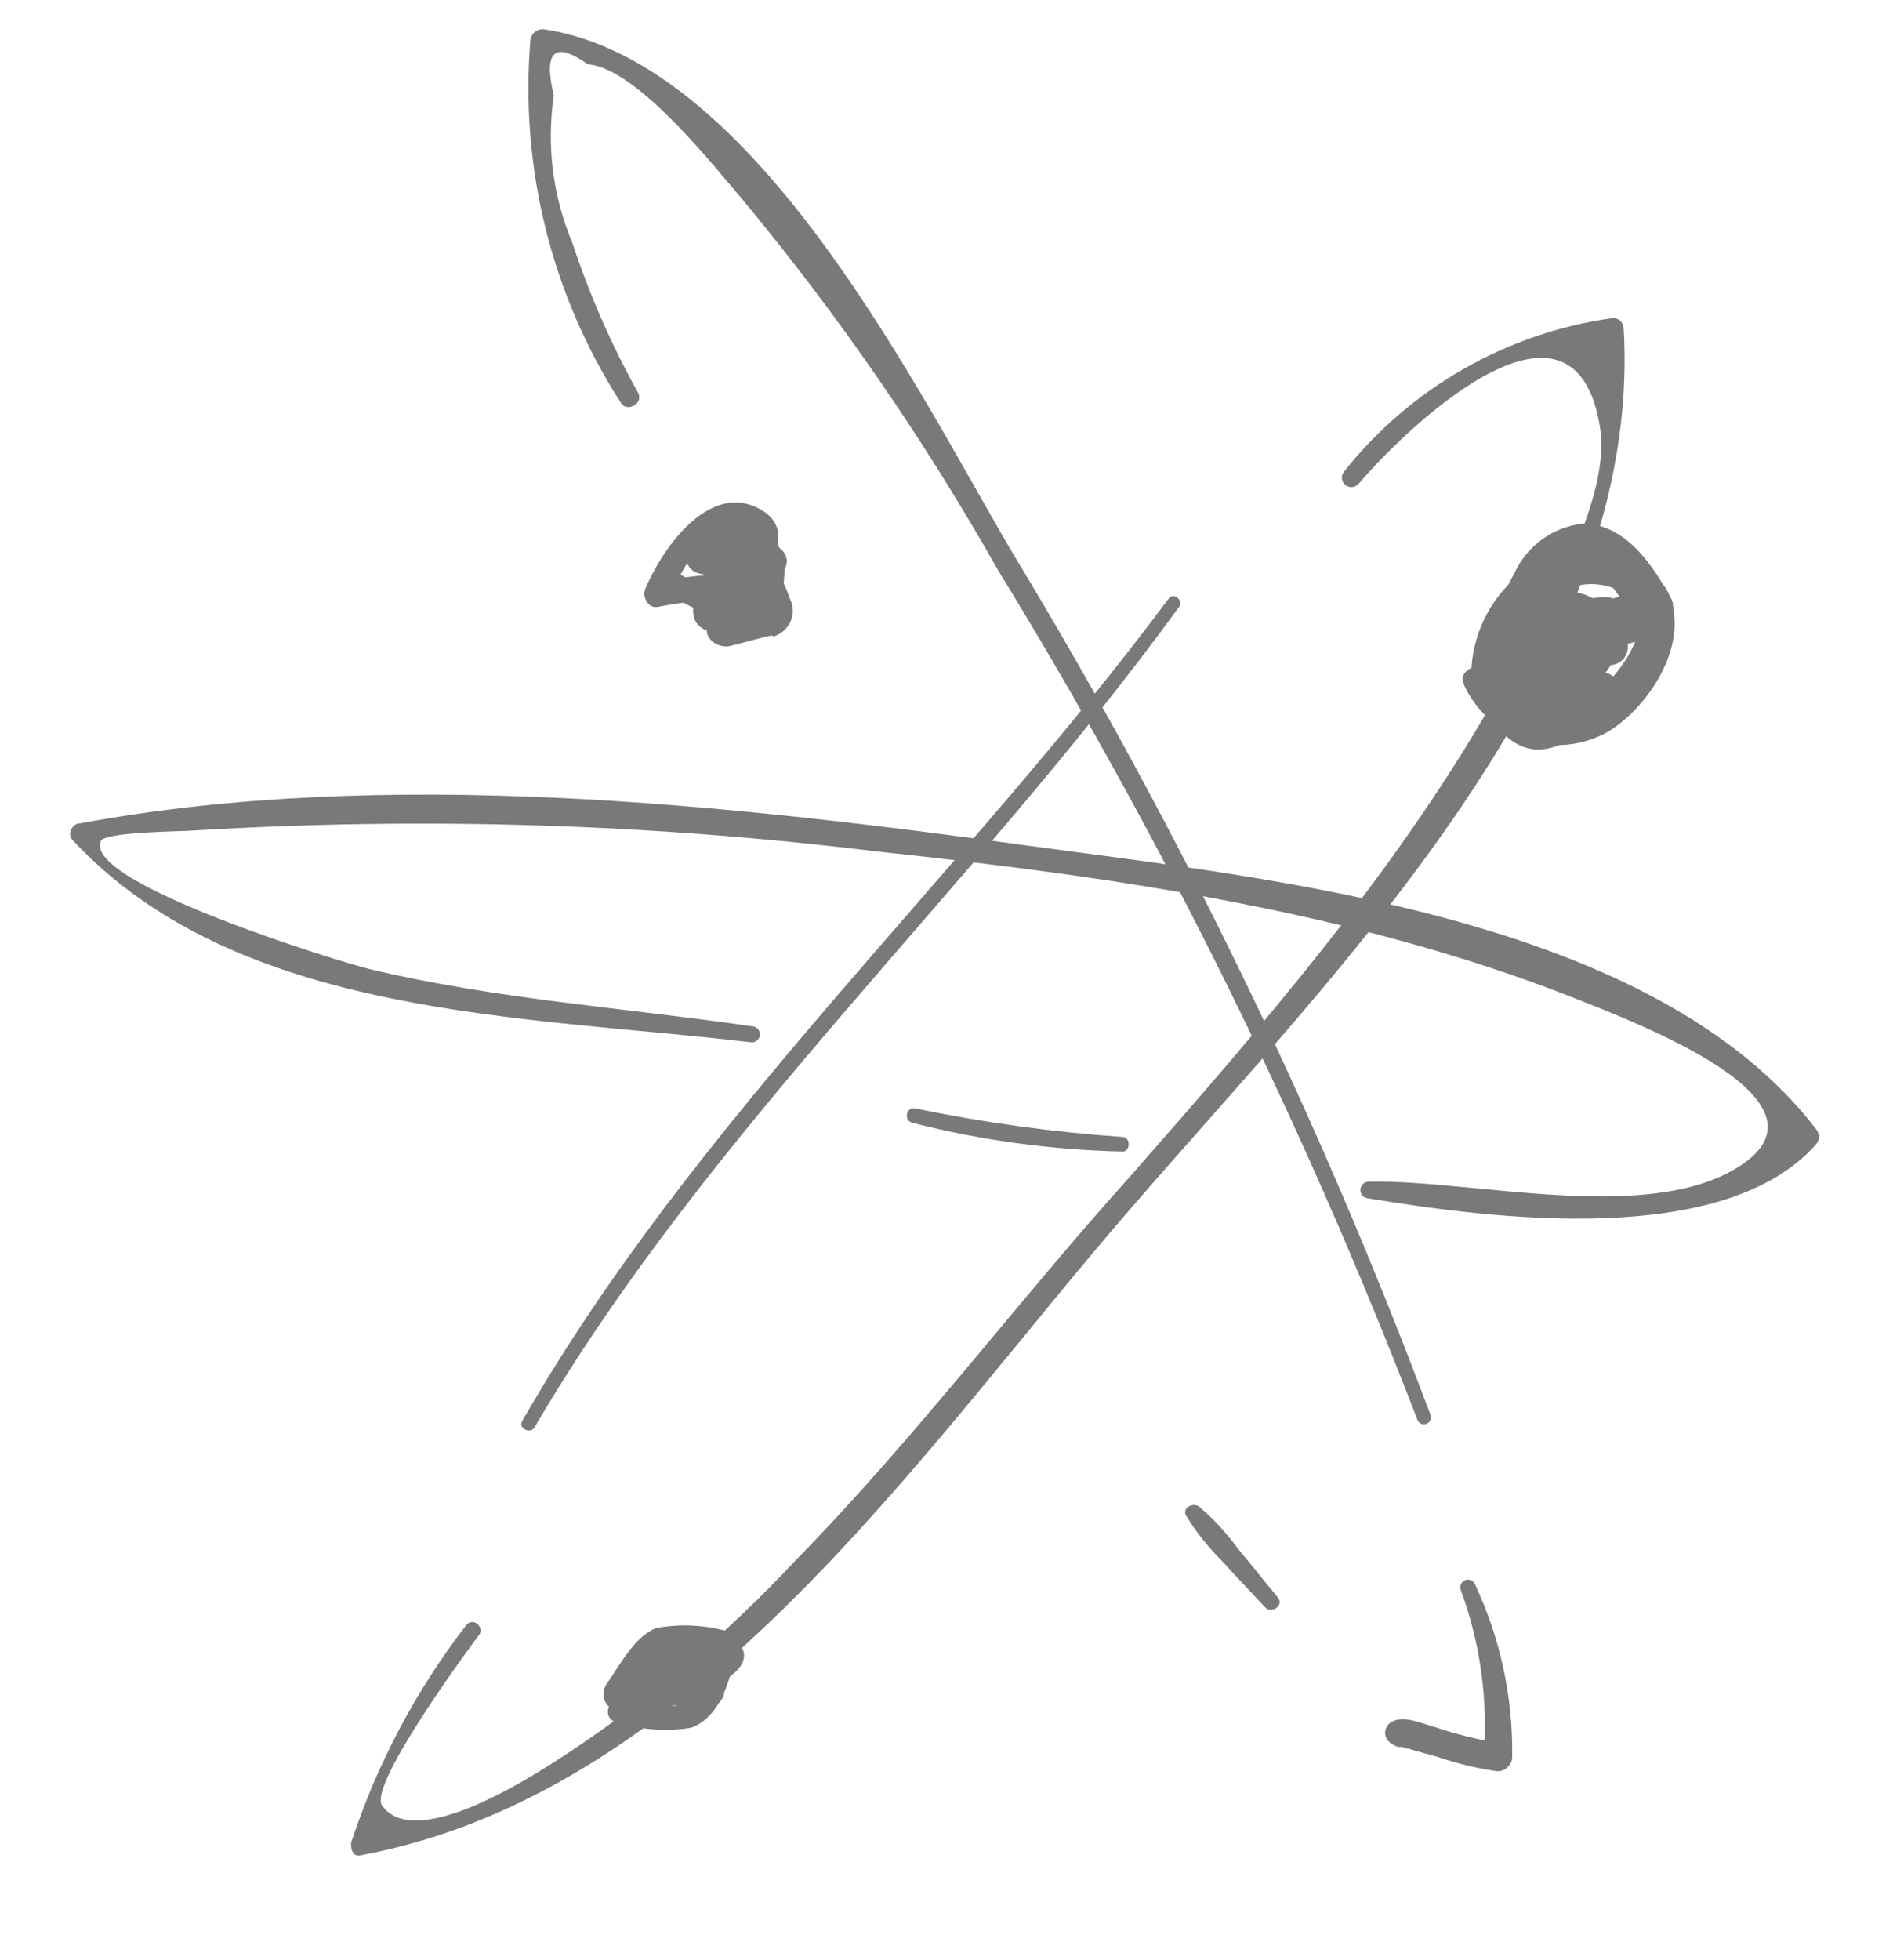 <?xml version="1.0" encoding="UTF-8"?> <svg xmlns="http://www.w3.org/2000/svg" width="230" height="238" viewBox="0 0 230 238" fill="none"> <path d="M171.125 209.888C170.753 209.508 170.706 209.549 171.125 209.888L170.286 211.732C169.11 212.092 169.273 211.661 169.915 211.971C170.348 212.152 170.799 212.287 171.259 212.376C172.342 212.718 173.473 213.018 174.603 213.319C176.911 214.11 179.286 214.692 181.698 215.058C181.959 215.098 182.225 215.079 182.478 215.004C182.73 214.928 182.962 214.796 183.157 214.619C183.352 214.442 183.505 214.223 183.605 213.979C183.704 213.736 183.748 213.472 183.732 213.209C183.818 206.023 182.275 198.911 179.219 192.404C179.129 192.175 178.952 191.991 178.727 191.892C178.501 191.793 178.246 191.788 178.016 191.877C177.787 191.967 177.602 192.144 177.503 192.369C177.404 192.594 177.399 192.85 177.489 193.079C179.839 199.477 180.793 206.303 180.286 213.1L182.289 211.692C179.585 211.253 176.921 210.592 174.325 209.715C172.934 209.352 170.619 208.26 169.191 209.044C168.99 209.133 168.811 209.264 168.666 209.429C168.521 209.594 168.414 209.789 168.353 210C168.291 210.211 168.277 210.432 168.311 210.65C168.345 210.867 168.426 211.073 168.549 211.256C168.852 211.644 169.263 211.934 169.73 212.091C170.011 212.164 170.307 212.146 170.578 212.04C170.848 211.933 171.077 211.744 171.232 211.499C171.387 211.254 171.461 210.966 171.441 210.676C171.422 210.387 171.311 210.111 171.125 209.888Z" fill="#78797A"></path> <path d="M173.804 171.803C160.243 135.609 143.351 100.75 123.346 67.674C111.784 48.231 92.159 7.468 66.087 3.553C65.712 3.513 65.335 3.615 65.032 3.84C64.729 4.065 64.522 4.395 64.452 4.765C63.14 20.284 66.998 35.801 75.426 48.902C76.095 50.099 78.202 49.097 77.546 47.724C74.3 41.904 71.617 35.789 69.533 29.46C67.159 23.826 66.383 17.648 67.291 11.603C65.989 6.201 67.363 4.926 71.454 7.825C77.447 8.247 87.072 20.606 90.144 24.141C101.832 38.208 112.241 53.29 121.245 69.207C141.358 101.974 158.418 136.517 172.212 172.399C172.291 172.61 172.451 172.781 172.656 172.874C172.861 172.968 173.095 172.976 173.306 172.897C173.517 172.818 173.688 172.658 173.782 172.453C173.875 172.248 173.883 172.014 173.804 171.803Z" fill="#78797A"></path> <path d="M155.236 193.947C153.6 192.017 152.059 190.006 150.423 188.077C149.045 186.172 147.442 184.44 145.65 182.918C144.888 182.422 143.598 183.127 144.109 184.048C145.333 186.045 146.795 187.886 148.461 189.532C150.144 191.42 151.921 193.227 153.648 195.118C154.467 196.061 156.096 194.937 155.236 193.947Z" fill="#78797A"></path> <path d="M56.602 197.404C50.492 205.338 45.776 214.253 42.658 223.768C42.605 224.516 42.848 225.463 43.745 225.305C84.933 217.673 112.201 175.653 137.878 146.176C162.653 117.565 199.787 80.709 197.268 39.734C197.226 39.414 197.065 39.122 196.817 38.916C196.569 38.71 196.252 38.605 195.93 38.622C183.067 40.421 171.389 47.093 163.311 57.256C163.213 57.371 163.138 57.504 163.092 57.648C163.045 57.792 163.027 57.944 163.039 58.094C163.063 58.399 163.208 58.682 163.44 58.88C163.673 59.078 163.975 59.176 164.28 59.152C164.585 59.128 164.867 58.983 165.066 58.751C171.915 50.782 191.42 32.862 194.415 51.967C195.914 61.498 185.841 77.515 181.155 85.592C169.149 106.429 153.153 124.817 137.267 142.903C123.77 157.882 111.162 174.695 96.707 189.43C88.282 198.469 78.799 206.463 68.462 213.239C66.424 214.511 50.7 225.263 46.429 219.254C44.57 216.734 58.306 198.364 58.206 198.534C58.938 197.568 57.391 196.264 56.602 197.404Z" fill="#78797A"></path> <path d="M91.487 124.636C75.97 122.393 60.236 121.33 44.95 117.687C41.899 116.986 9.908 107.212 12.259 102.111C12.78 100.998 22.392 100.966 23.729 100.839C51.35 99.172 79.067 100.027 106.533 103.393C134.882 106.406 164.256 110.598 190.93 121.06C199.072 124.288 224.004 133.698 211.173 141.733C200.011 148.691 178.787 143.215 166.369 143.491C166.1 143.472 165.835 143.561 165.631 143.737C165.428 143.914 165.303 144.164 165.284 144.432C165.265 144.701 165.354 144.966 165.531 145.169C165.707 145.373 165.957 145.498 166.226 145.516C181.241 147.989 209.368 151.651 220.62 138.991C220.838 138.755 220.969 138.452 220.992 138.132C221.014 137.812 220.927 137.494 220.744 137.23C200.918 111.276 154.609 106.733 125.047 102.705C88.075 97.625 46.767 93.124 9.708 99.985C8.87 99.926 8.069 101.241 8.813 102.002C28.985 123.688 63.861 123.311 91.219 126.564C91.475 126.599 91.734 126.532 91.94 126.376C92.147 126.221 92.282 125.99 92.318 125.734C92.354 125.478 92.286 125.219 92.13 125.013C91.975 124.807 91.743 124.671 91.487 124.636Z" fill="#78797A"></path> <path d="M110.891 136.355C119.227 138.474 127.776 139.64 136.374 139.83C137.344 139.898 137.376 138.175 136.498 138.069C128.024 137.488 119.598 136.333 111.28 134.612C110.061 134.305 109.758 136.098 110.891 136.355Z" fill="#78797A"></path> <path d="M64.986 173.257C86.272 136.967 118.58 107.647 143.242 73.718C143.833 72.875 142.576 71.857 141.985 72.701C116.945 106.337 84.392 135.994 63.44 172.573C62.931 173.511 64.566 174.201 64.986 173.257Z" fill="#78797A"></path> <path d="M75.121 209.192C77.972 210.072 80.987 210.284 83.933 209.812C87.702 208.484 88.802 203.562 89.528 200.161C89.59 199.666 89.462 199.165 89.17 198.759C88.879 198.353 88.445 198.072 87.955 197.971C85.254 197.284 82.435 197.191 79.694 197.699C77.004 198.793 75.299 202.257 73.728 204.448C73.46 204.81 73.316 205.249 73.315 205.699C73.314 206.15 73.456 206.589 73.722 206.953C73.987 207.317 74.362 207.587 74.792 207.723C75.221 207.86 75.683 207.856 76.111 207.713C80.121 206.83 84.046 205.596 87.839 204.025C89.484 203.3 91.295 201.48 89.912 199.746C88.528 198.011 82.773 199.243 80.435 199.743C79.126 199.939 77.91 200.533 76.95 201.444C75.194 203.754 77.766 204.953 79.548 205.432C81.33 205.912 83.874 206.887 85.694 205.555C86.22 205.045 86.652 204.447 86.97 203.787C87.549 203.064 88.269 202.468 89.086 202.033C91.307 200.685 89.396 197.63 86.964 198.211C84.482 198.8 82.197 200.027 80.337 201.771C79.835 202.304 79.534 202.994 79.482 203.724C79.431 204.454 79.633 205.18 80.055 205.778C81.262 207.5 83.537 207.262 85.432 207.395C86.011 207.486 86.603 207.348 87.081 207.01C87.56 206.671 87.888 206.16 87.995 205.585L88.234 202.194C88.288 201.808 88.242 201.414 88.098 201.051C87.954 200.688 87.719 200.369 87.415 200.125C87.11 199.88 86.748 199.719 86.362 199.656C85.977 199.594 85.582 199.633 85.216 199.769C84.269 200.012 81.293 200.776 80.71 200.868C80.128 200.96 79.962 200.815 80.314 200.84C79.826 200.912 79.373 201.132 79.016 201.472C78.659 201.811 78.416 202.252 78.321 202.735C77.948 204.258 79.261 205.103 80.42 205.627C81.579 206.151 81.45 206.097 81.966 206.311C82.482 206.524 82.564 206.618 82.826 206.681C83.087 206.744 82.826 206.681 82.826 206.681L81.999 204.587L83.989 202.736C83.9 202.751 83.81 202.744 83.724 202.718L84.207 207.176C87.1 206.982 87.934 204.563 88.114 202.009C88.179 201.668 88.162 201.317 88.066 200.984C87.97 200.651 87.796 200.345 87.56 200.091C87.323 199.838 87.03 199.643 86.704 199.524C86.379 199.404 86.029 199.363 85.685 199.404C83.579 199.743 79.215 200.099 79.47 203.392C79.645 205.307 81.758 206.119 83.165 206.882C83.511 207.02 83.889 207.057 84.254 206.987C84.619 206.917 84.957 206.744 85.227 206.488C85.496 206.232 85.687 205.904 85.776 205.543C85.865 205.182 85.848 204.803 85.728 204.452C85.343 203.628 84.719 202.434 83.768 202.101C83.768 202.101 83.522 201.818 83.434 201.812C83.346 201.806 83.217 204.894 83.223 204.806C84.205 204.682 85.171 204.453 86.105 204.124L83.676 201.519L83.589 202.752C83.546 203.369 83.543 203.413 83.589 202.752C80.609 202.941 81.252 207.013 84.072 207.211C84.158 207.238 84.248 207.244 84.337 207.23C84.824 207.158 85.277 206.938 85.634 206.598C85.991 206.259 86.234 205.818 86.33 205.335C86.703 203.812 85.345 202.964 84.187 202.44C83.683 202.187 83.167 201.958 82.641 201.756C82.42 201.741 82.042 201.449 81.825 201.389C81.608 201.33 81.825 201.389 81.825 201.389L82.608 203.48L80.618 205.331C82.644 204.854 84.673 204.333 86.659 203.809L83.641 201.384L83.415 204.598L85.978 202.788C85.35 202.699 84.717 202.655 84.083 202.654C83.246 202.595 83.114 202.586 83.439 203.627C83.764 204.667 83.395 204.243 84.169 203.944C84.491 203.801 84.799 203.63 85.091 203.433C86.18 202.899 87.307 202.446 88.463 202.078L86.385 198.259C85.147 198.96 84.08 199.928 83.263 201.092C83.248 201.312 82.675 201.891 82.701 202.159C82.726 202.426 83.525 201.774 83.358 201.63C83.191 201.485 81.526 201.235 81.221 201.17C80.745 200.984 80.248 200.859 79.741 200.8C79.555 200.745 79.36 200.731 79.168 200.76L79.937 204.309C80.066 204.343 80.201 204.352 80.334 204.337C80.79 204.148 81.287 204.006 81.74 203.861C82.193 203.716 83.634 203.375 84.619 203.223C85.426 203.173 86.231 203.082 87.029 202.95C87.029 202.95 86.63 200.444 86.198 200.281C85.767 200.118 85.472 200.54 85.201 200.609C84.242 201.028 83.285 201.403 82.329 201.779C79.781 202.75 77.201 203.542 74.58 204.286L76.963 207.552C78.003 205.988 79.611 202.649 81.171 201.874C82.731 201.099 85.577 202.184 87.34 202.308L85.767 200.118C85.36 202.125 84.827 206.556 82.307 207.131C80.019 207.213 77.73 207.052 75.477 206.65C73.701 206.083 73.103 208.917 75.121 209.192Z" fill="#78797A"></path> <path d="M177.871 83.148C178.587 84.733 179.627 86.15 180.925 87.309C182.222 88.468 183.748 89.342 185.404 89.876C187.061 90.409 188.81 90.59 190.541 90.406C192.271 90.223 193.944 89.679 195.451 88.81C200.496 85.714 205.661 77.758 202.507 71.607C201.14 69.537 199.135 67.969 196.796 67.141C194.456 66.314 191.91 66.272 189.545 67.022C186.413 68.096 183.693 70.115 181.759 72.801C179.825 75.487 178.773 78.706 178.748 82.015C178.64 82.67 178.795 83.341 179.18 83.882C179.565 84.423 180.148 84.79 180.803 84.903C183.023 85.437 185.326 85.524 187.58 85.158C189.833 84.793 191.991 83.982 193.927 82.773C195.065 81.935 195.887 80.739 196.264 79.378C196.641 78.017 196.55 76.568 196.006 75.265C195.394 74.023 194.376 73.026 193.122 72.439C191.867 71.853 190.45 71.71 189.104 72.035C184.611 72.958 181.185 77.584 178.883 81.361C177.934 82.887 179.361 84.624 180.8 84.947C183.981 86.209 187.476 86.454 190.802 85.651C193.775 84.311 195.587 80.589 197.227 78.05C197.387 77.708 197.471 77.335 197.473 76.957C197.475 76.58 197.395 76.206 197.238 75.863C197.081 75.519 196.851 75.214 196.564 74.968C196.277 74.722 195.941 74.541 195.577 74.438C192.876 73.805 188.043 71.385 185.347 73.187C182.652 74.989 181.855 79.401 180.321 81.683C178.788 83.965 181.761 85.767 183.705 85.196C186.505 84.419 189.433 85.599 192.069 84.634C194.706 83.669 196.535 79.063 197.58 76.172C197.808 75.546 197.792 74.858 197.535 74.244C197.277 73.63 196.798 73.135 196.192 72.858C195.586 72.581 194.898 72.542 194.265 72.749C193.632 72.956 193.1 73.394 192.775 73.975C190.568 77.707 188.142 81.304 185.508 84.747L190.315 86.28C190.119 82.771 190.323 79.245 190.216 75.742C190.108 72.239 185.555 72.759 184.912 75.59C184.668 76.604 184.361 77.602 183.994 78.579C183.735 79.173 183.7 79.84 183.894 80.459C184.088 81.077 184.499 81.604 185.051 81.945C185.603 82.285 186.259 82.414 186.899 82.31C187.539 82.206 188.12 81.874 188.535 81.376C190.7 78.918 192.509 80.904 195.222 80.741C195.802 80.834 196.396 80.694 196.873 80.35C197.35 80.006 197.671 79.487 197.764 78.906C197.858 78.326 197.717 77.733 197.373 77.256C197.029 76.779 196.509 76.459 195.928 76.365C194.445 75.243 192.695 74.525 190.85 74.282C189.574 74.328 188.325 74.666 187.2 75.269C186.075 75.873 185.104 76.726 184.361 77.764L188.902 80.561C189.43 79.145 189.872 77.699 190.226 76.23C188.463 76.106 186.656 75.978 184.894 75.854C184.99 74.489 184.767 77.659 184.733 78.144C184.541 80.874 184.789 83.635 184.949 86.389C185.016 86.907 185.233 87.394 185.572 87.791C185.911 88.189 186.358 88.479 186.859 88.626C187.36 88.774 187.893 88.773 188.394 88.624C188.894 88.474 189.34 88.183 189.678 87.784C192.572 83.985 195.219 80.003 197.602 75.864L192.797 73.667C192.335 75.521 191.583 77.29 190.568 78.909C189.801 79.74 190.921 78.933 189.798 79.164C187.115 79.068 184.432 79.326 181.817 79.93L185.157 83.439C186.51 81.318 187.621 79.051 188.467 76.681C188.392 77.738 187.277 76.597 187.803 77.298C188.33 77.999 189.107 77.655 189.28 77.712C191.065 78.147 192.846 78.626 194.634 79.018L193.072 74.793C192.038 76.269 190.393 80.135 188.657 80.898C186.921 81.661 183.177 80.114 181.477 79.729L183.395 83.315C183.944 82.425 189.83 74.299 191.309 77.191C192.788 80.083 182.264 79.873 181.474 79.773L183.529 82.661C183.497 80.495 184.037 78.358 185.095 76.467C186.154 74.576 187.693 72.997 189.557 71.89C190.876 71.171 192.375 70.845 193.874 70.951C195.373 71.056 196.811 71.589 198.017 72.486C201.123 75.536 197.428 80.852 195.098 83.121C190.333 87.919 184.674 85.264 180.635 80.997C179.473 80.517 177.064 81.409 177.871 83.148Z" fill="#78797A"></path> <path d="M193.561 82.306C191.949 83.556 190.241 84.679 188.454 85.664C188.162 85.831 187.856 85.973 187.539 86.086C187.539 86.086 186.544 86.37 187.01 86.049C187.475 85.728 186.085 85.984 186.657 86.024C186.437 86.008 185.82 85.965 186.349 86.002C186.04 85.981 186.084 85.984 185.996 85.977C185.908 85.971 185.732 85.959 185.492 84.968C184.792 81.025 185.42 76.96 187.279 73.412C188.043 71.292 189.613 69.558 191.649 68.587C191.164 68.553 191.649 68.587 192.045 68.615C191.428 68.572 192.398 68.64 192.574 68.652C192.781 68.644 192.987 68.658 193.191 68.696C193.404 68.786 193.604 68.904 193.786 69.047C195.501 70.532 196.882 72.364 197.836 74.421L198.714 71.385C196.51 73.133 193.931 72.642 191.692 74.254L195.941 76.81C196.003 75.929 196.003 75.929 195.192 76.757C194.381 77.585 194.081 77.431 194.752 77.346L193.652 72.843C191.831 74.175 188.614 73.949 186.456 74.416C185.059 74.761 184.29 76.875 185.93 77.477C187.617 78.33 189.494 78.737 191.383 78.661C193.271 78.585 195.109 78.028 196.721 77.042C197.07 76.718 197.325 76.307 197.46 75.851C197.594 75.395 197.603 74.911 197.486 74.45C197.369 73.989 197.13 73.568 196.794 73.232C196.459 72.895 196.038 72.655 195.577 72.536C192.801 72.341 191.097 73.283 190.886 76.277C190.8 76.803 190.875 77.343 191.101 77.826C191.327 78.309 191.693 78.713 192.153 78.984C192.612 79.256 193.143 79.382 193.675 79.347C194.208 79.312 194.717 79.118 195.137 78.789C195.747 78.301 196.89 78.425 197.657 78.214C199.357 77.826 200.934 77.025 202.25 75.882C202.703 75.538 203.033 75.056 203.191 74.51C203.349 73.963 203.327 73.38 203.128 72.847C200.933 68.798 197.579 63.606 192.31 63.589C190.524 63.787 188.819 64.444 187.363 65.497C185.908 66.55 184.751 67.963 184.005 69.598C181.178 74.532 177.804 85.976 183.807 90.027C188.456 93.186 193.69 88.023 196.188 84.615C196.495 84.267 196.65 83.811 196.62 83.349C196.591 82.886 196.378 82.454 196.03 82.148C195.682 81.842 195.226 81.687 194.763 81.716C194.3 81.746 193.868 81.958 193.561 82.306Z" fill="#78797A"></path> <path d="M88.831 73.563C92.215 71.412 98.017 64.475 91.931 61.613C85.844 58.751 80.311 66.901 78.39 71.545C78.013 72.492 78.751 73.96 79.966 73.691C84.352 72.815 88.846 72.609 93.293 73.081C93.722 73.136 94.155 73.024 94.503 72.768C94.851 72.513 95.087 72.133 95.161 71.708L95.4 68.317L93.929 69.718C94.129 69.777 94.339 69.791 94.545 69.762C94.879 69.615 95.159 69.37 95.347 69.058C95.536 68.747 95.623 68.385 95.598 68.022C95.483 66.509 93.329 65.649 92.221 65.04C91.112 64.431 89.359 63.556 87.948 62.837C87.711 62.732 87.453 62.681 87.194 62.69C86.935 62.698 86.681 62.764 86.451 62.884C86.222 63.004 86.022 63.175 85.867 63.382C85.712 63.59 85.606 63.83 85.557 64.085C85.533 64.437 85.557 64.085 85.293 64.066C84.914 64.099 84.557 64.259 84.281 64.521C84.005 64.783 83.826 65.131 83.775 65.508L83.623 67.665C83.465 69.911 86.921 70.508 87.126 68.222L87.157 67.781C87.211 67.393 87.138 66.997 86.947 66.654C86.757 66.311 86.46 66.039 86.102 65.879C85.743 65.719 85.343 65.68 84.96 65.767C84.577 65.854 84.234 66.063 83.98 66.363C81.695 68.636 85.403 70.047 87.169 70.127C88.935 70.207 92.657 70.16 94.11 68.403C96.187 65.939 92.541 64.266 90.793 63.303C90.036 62.861 89.176 62.625 88.299 62.617C87.421 62.61 86.558 62.832 85.793 63.26C85.034 63.578 84.395 64.126 83.965 64.826C83.534 65.526 83.334 66.343 83.392 67.162C83.318 67.683 83.45 68.212 83.758 68.639C84.067 69.065 84.529 69.355 85.047 69.447L91.789 69.922C94.388 70.105 95.064 66.17 92.467 65.943C91.586 65.881 90.705 65.819 89.824 65.757C89.517 65.713 89.208 65.691 88.898 65.692C87.646 65.869 88.441 64.642 88.842 66.484L88.7 68.51C88.401 68.975 88.7 68.51 89.185 68.544C89.669 68.578 90.465 67.97 91.059 67.702C91.654 67.434 92.256 65.176 90.761 65.026C89.266 64.877 83.906 64.898 85.266 68.224C86.131 70.408 89.963 70.059 91.77 70.186L92.449 66.207C90.201 66.049 88.042 65.897 85.707 65.732L87.318 68.014L87.473 65.812L86.685 67.571C88.379 66.142 88.856 66.927 90.43 67.835C90.649 67.998 90.895 68.12 91.157 68.196C91.686 68.233 91.774 68.239 91.157 68.196C91.945 66.437 91.904 65.77 91.076 66.199C90.929 66.213 90.78 66.203 90.636 66.168C89.799 66.109 88.842 66.484 87.996 66.557C87.587 66.507 87.175 66.478 86.762 66.47L86.189 66.43C85.176 66.359 85.359 66.903 86.61 68.628L83.477 67.213L83.443 67.697C83.285 69.943 86.874 70.549 86.947 68.253L87.099 66.096L85.58 67.538C86.398 67.513 87.181 67.197 87.787 66.648C88.394 66.099 88.785 65.352 88.891 64.54L86.5 65.788L89.325 67.182C90.052 67.543 90.736 67.9 91.46 68.305C91.698 68.507 91.973 68.661 92.269 68.761C92.974 68.81 92.418 69.789 92.306 68.232L93.359 66.492L93.579 66.508C93.216 66.532 92.872 66.68 92.605 66.927C92.337 67.174 92.163 67.505 92.111 67.865L91.872 71.255L93.784 69.885C88.931 69.457 84.042 69.769 79.283 70.811L81.262 72.898C82.457 69.751 85.811 62.996 90.341 64.067C94.871 65.138 89.017 70.921 87.741 72.07C87.62 72.237 87.555 72.437 87.556 72.642C87.556 72.847 87.621 73.047 87.742 73.213C87.864 73.379 88.034 73.502 88.23 73.565C88.425 73.628 88.636 73.627 88.831 73.563Z" fill="#78797A"></path> <path d="M82.674 69.811C82.475 69.487 82.437 69.396 82.674 69.811L80.479 71.426C82.222 72.896 84.26 73.975 86.455 74.59L85.7 71.484C85.313 71.78 84.986 72.148 84.738 72.567C84.563 72.995 84.558 73.474 84.726 73.906C84.893 74.337 85.219 74.688 85.638 74.887C88.443 75.925 92.353 71.333 93.644 69.344L90.294 67.869L89.835 74.386L92.071 72.817L89.427 72.631C89.075 72.607 87.202 72.165 86.916 72.455C86.63 72.744 88.478 73.538 88.107 73.777C87.736 74.017 88.144 73.249 88.15 73.161C88.375 72.721 88.556 72.259 88.69 71.783C88.965 71.235 89.283 70.71 89.642 70.213C89.642 70.213 90.019 69.885 90.032 69.709C90.103 68.697 91.412 71.488 89.062 69.641C89.333 69.865 89.659 70.013 90.006 70.07C90.353 70.126 90.709 70.09 91.037 69.965C91.365 69.84 91.655 69.63 91.875 69.356C92.096 69.083 92.24 68.755 92.293 68.408C89.712 68.581 88.841 69.006 89.679 69.684L90.13 70.203C90.445 70.756 90.858 71.183 91.173 71.737L91.914 73.16C92.211 73.978 92.041 74.497 92.764 73.663C93.487 72.829 93.028 73.062 92.308 73.232C91.587 73.403 91.137 73.504 90.596 73.643L87.305 74.473L89.942 77.27L92.003 73.786C92.442 73.079 92.78 72.313 93.004 71.511L93.293 70.558C93.333 69.986 93.71 69.659 93.293 70.558C94.245 68.988 91.625 67.83 90.673 69.4C91.276 68.381 91.443 68.525 90.698 69.048L89.984 69.75C89.344 70.424 88.786 71.172 88.322 71.978L86.161 75.632C85.105 77.416 87.263 78.851 88.798 78.428C90.333 78.005 92.542 77.453 93.083 77.314C93.624 77.175 94.294 77.089 93.7 77.357C94.192 77.258 94.655 77.047 95.052 76.74C95.45 76.433 95.771 76.039 95.991 75.588C96.211 75.137 96.324 74.641 96.322 74.139C96.319 73.638 96.201 73.143 95.977 72.694C95.329 70.756 94.277 68.978 92.89 67.477C91.532 66.009 88.878 65.336 88.425 68.003L91.656 66.77C88.153 63.692 84.692 70.705 84.289 73.287C83.538 77.659 88.463 76.9 91.327 77.102C91.832 77.174 92.345 77.045 92.755 76.743C93.166 76.441 93.441 75.989 93.522 75.486L93.996 68.749C94.111 67.12 91.789 65.497 90.693 67.234C89.922 68.471 88.93 69.555 87.766 70.435C87.38 70.77 86.974 71.081 86.549 71.367C85.524 72.091 85.514 71.604 86.519 71.807L87.849 74.29C87.834 74.51 87.834 74.51 87.849 74.29C88.038 74.054 88.161 73.773 88.206 73.474C88.251 73.175 88.217 72.87 88.107 72.588C87.996 72.307 87.814 72.06 87.578 71.871C87.341 71.683 87.059 71.56 86.761 71.514C84.645 71.366 83.549 69.961 81.729 69.39C79.909 68.82 78.876 70.296 79.985 71.524C80.216 71.768 80.467 71.993 80.735 72.197C82.035 72.598 83.433 70.971 82.674 69.811Z" fill="#78797A"></path> </svg> 